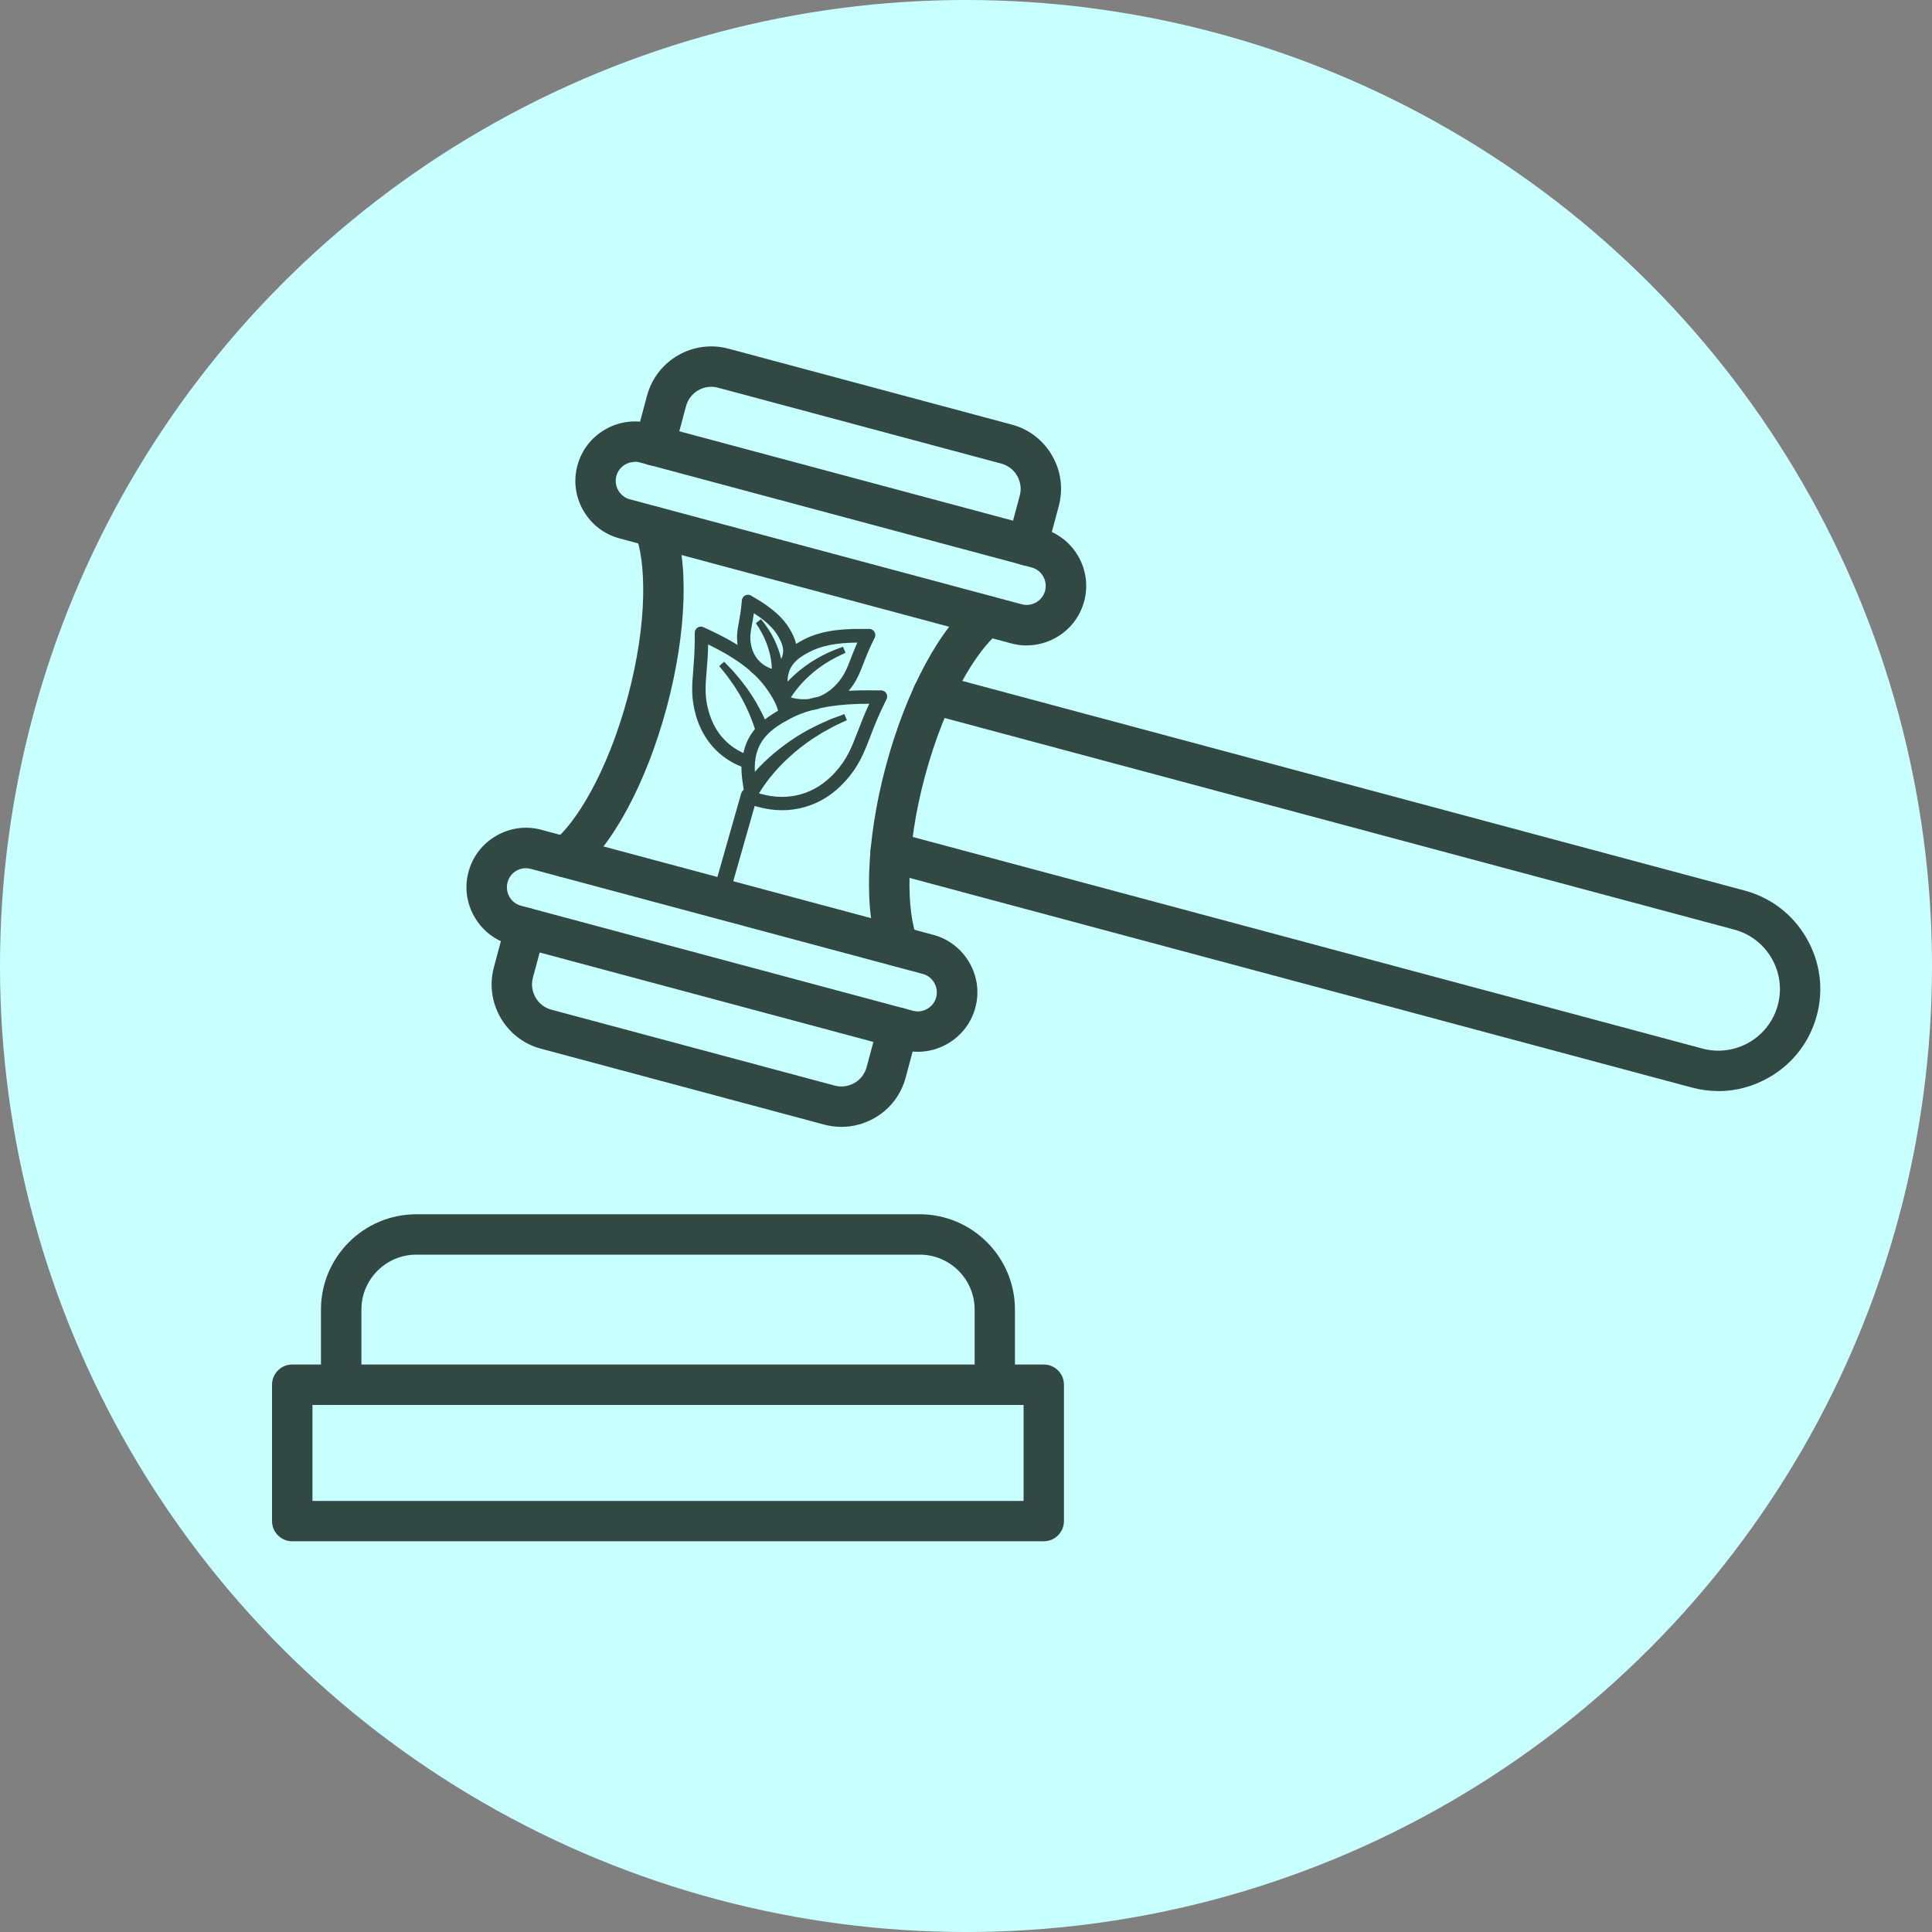<svg xmlns="http://www.w3.org/2000/svg" id="Capa_1" viewBox="0 0 300 300"><rect x="0" y="0" width="300" height="300" fill="#808080" stroke="none"/><circle cx="150" cy="150" r="150" style="fill:#c8ffff;"></circle><g id="Layer_1"><g id="_309492792"><path id="_309493272" d="M87.81,136.24c-.93,0-1.85-.41-2.47-1.2-1.07-1.36-.83-3.33.54-4.4,3.52-2.75,8.47-10.76,11.6-22.43,3.13-11.68,2.84-21.08,1.17-25.23-.65-1.61.13-3.43,1.73-4.08,1.61-.65,3.43.13,4.08,1.73,2.56,6.33,2.2,17.52-.93,29.2-3.13,11.67-8.42,21.54-13.8,25.75-.57.45-1.25.67-1.93.67h0Z" style="fill:#324943; fill-rule:evenodd;"></path><path id="_309493848" d="M139.54,150.1c-1.24,0-2.42-.74-2.91-1.96-2.56-6.34-2.2-17.52.93-29.2,3.13-11.67,8.41-21.54,13.8-25.75,1.36-1.07,3.34-.83,4.4.54,1.07,1.36.83,3.34-.54,4.4-3.52,2.75-8.47,10.76-11.6,22.43-3.13,11.67-2.84,21.08-1.17,25.23.65,1.61-.13,3.43-1.73,4.08-.38.15-.78.23-1.17.23h0Z" style="fill:#324943; fill-rule:evenodd;"></path><path id="_309493752" d="M98.58,71.72c-.51,0-1.02.14-1.49.4-.69.4-1.18,1.03-1.38,1.79-.2.76-.1,1.56.3,2.24.4.69,1.03,1.18,1.79,1.38l60.85,16.3c1.58.42,3.21-.52,3.63-2.09.42-1.58-.52-3.21-2.1-3.63l-60.85-16.31c-.25-.07-.51-.1-.76-.1ZM159.43,100.23c-.8,0-1.6-.1-2.39-.32l-60.85-16.31c-2.38-.64-4.37-2.17-5.6-4.31-1.24-2.14-1.57-4.63-.93-7,.64-2.38,2.17-4.37,4.31-5.6,2.14-1.24,4.63-1.57,7-.93l60.85,16.3c4.92,1.32,7.85,6.39,6.53,11.31-.64,2.38-2.17,4.37-4.31,5.6-1.43.82-3.01,1.25-4.61,1.25h0Z" style="fill:#324943; fill-rule:evenodd;"></path><path id="_309493512" d="M81.67,134.81c-1.31,0-2.51.87-2.86,2.2-.2.76-.1,1.56.3,2.25.4.69,1.03,1.18,1.79,1.38l60.85,16.31c.76.2,1.56.1,2.24-.3.69-.4,1.18-1.03,1.38-1.79.2-.76.1-1.56-.3-2.25-.4-.69-1.03-1.18-1.79-1.38l-60.85-16.31c-.26-.07-.51-.1-.77-.1h0ZM142.52,163.32c-.8,0-1.6-.1-2.39-.32l-60.85-16.31c-2.38-.64-4.37-2.17-5.6-4.31-1.24-2.14-1.57-4.63-.93-7,.64-2.38,2.17-4.37,4.31-5.6,2.14-1.24,4.63-1.57,7-.93l60.86,16.31c2.38.64,4.36,2.17,5.6,4.31,1.24,2.14,1.57,4.63.93,7-.64,2.38-2.17,4.36-4.31,5.6-1.43.82-3.01,1.25-4.61,1.25h0Z" style="fill:#324943; fill-rule:evenodd;"></path><path id="_309493656" d="M159.52,87.84c-.27,0-.54-.03-.81-.11-1.67-.45-2.67-2.17-2.22-3.84l1.86-6.94c.28-1.04.13-2.13-.41-3.07-.54-.94-1.42-1.61-2.45-1.89l-44-11.79c-2.16-.58-4.38.71-4.96,2.86l-1.86,6.94c-.45,1.67-2.17,2.67-3.84,2.22-1.67-.45-2.67-2.17-2.22-3.84l1.86-6.94c1.47-5.5,7.15-8.77,12.64-7.3l44,11.79c2.66.71,4.88,2.42,6.26,4.81,1.38,2.39,1.75,5.17,1.04,7.83l-1.86,6.94c-.38,1.4-1.64,2.32-3.03,2.32h0Z" style="fill:#324943; fill-rule:evenodd;"></path><path id="_309493944" d="M130.66,174.98c-.89,0-1.79-.12-2.67-.35l-44-11.79c-2.66-.71-4.88-2.42-6.26-4.81-1.38-2.39-1.75-5.17-1.04-7.83l1.86-6.94c.45-1.67,2.17-2.67,3.84-2.22,1.67.45,2.67,2.17,2.22,3.84l-1.86,6.94c-.28,1.04-.13,2.13.41,3.07.54.94,1.41,1.61,2.45,1.89l44,11.79c1.04.28,2.13.13,3.07-.41.94-.54,1.61-1.41,1.89-2.45l1.86-6.94c.45-1.67,2.17-2.67,3.84-2.22,1.67.45,2.67,2.17,2.22,3.84l-1.86,6.94c-.71,2.66-2.42,4.88-4.81,6.26-1.6.92-3.37,1.39-5.15,1.39h0Z" style="fill:#324943; fill-rule:evenodd;"></path><path id="_309493536" d="M266.83,169.42c-1.37,0-2.74-.18-4.1-.54l-125.24-33.56c-1.67-.45-2.67-2.17-2.22-3.84s2.17-2.67,3.84-2.22l125.24,33.56c5.1,1.37,10.35-1.67,11.71-6.76,1.37-5.09-1.67-10.35-6.76-11.71l-125.24-33.56c-1.67-.45-2.67-2.17-2.22-3.84.45-1.67,2.17-2.66,3.84-2.22l125.24,33.56c4.07,1.09,7.48,3.71,9.6,7.39,2.12,3.67,2.69,7.94,1.59,12.01-1.09,4.07-3.71,7.48-7.39,9.6-2.45,1.41-5.16,2.14-7.91,2.14h0Z" style="fill:#324943; fill-rule:evenodd;"></path><path id="_309492504" d="M48.52,233.06h110.42v-14.9H48.52s0,14.9,0,14.9ZM162.08,239.33H45.38c-1.73,0-3.14-1.4-3.14-3.14v-21.17c0-1.73,1.4-3.14,3.14-3.14h116.69c1.73,0,3.14,1.4,3.14,3.14v21.17c0,1.73-1.4,3.14-3.14,3.14h0Z" style="fill:#324943; fill-rule:evenodd;"></path><path id="_309492960" d="M154.48,218.16c-1.73,0-3.14-1.4-3.14-3.14v-11.67c0-4.71-3.83-8.53-8.53-8.53h-78.16c-4.71,0-8.53,3.83-8.53,8.53v11.67c0,1.73-1.4,3.14-3.14,3.14-1.73,0-3.14-1.4-3.14-3.14v-11.67c0-8.16,6.64-14.8,14.8-14.8h78.16c8.16,0,14.8,6.64,14.8,14.8v11.67c0,1.73-1.4,3.14-3.14,3.14h0Z" style="fill:#324943; fill-rule:evenodd;"></path></g></g><path d="M137.62,107.65c-.17-.28-.47-.45-.79-.45h-1c-1.46-.03-2.79,0-4.04.07,1.21-1.44,1.72-2.78,2.31-4.31.34-.87.72-1.86,1.29-3.04l.44-.9c.14-.29.12-.63-.05-.91-.17-.28-.47-.45-.79-.45h-1c-4.03-.07-6.99.48-9.3,1.71-.41.22-.76.42-1.08.62-.21-.98-.66-1.76-.96-2.28-.98-1.69-2.62-3.19-5.16-4.71l-.86-.51c-.28-.17-.62-.18-.91-.04s-.49.43-.52.75l-.1,1c-.09.89-.23,1.61-.34,2.24v.05c-.24,1.2-.43,2.25-.23,3.66-1.27-.79-2.72-1.56-4.39-2.34l-.91-.42c-.3-.14-.64-.12-.91.06-.27.18-.44.47-.44.8v1c0,1.83-.12,3.31-.22,4.61v.09c-.22,2.52-.38,4.5.43,7.25,1.09,3.71,3.59,6.49,7.04,7.85,0,.72.05,1.48.16,2.26l.19,1.33c-.19.16-.34.37-.41.63l-4.83,16.98c-.19.68.2,1.38.88,1.57s1.38-.2,1.57-.88l4.5-15.8c.11.03.22.07.32.1,2.56.73,5.06.76,7.42.09,2.38-.67,4.49-2.01,6.28-3.98,2.14-2.35,2.9-4.32,3.96-7.06.5-1.31,1.13-2.93,2.06-4.84l.44-.9c.14-.29.12-.63-.05-.91ZM119.6,120.7c1.79-2.23,4.01-4.25,6.57-5.98l1.54-.97c.24-.14.69-.38,1.08-.59.2-.11.39-.21.53-.29.12-.07.38-.2.51-.26l1.67-.78-.39-.94-.62.23c-.49.18-1.04.38-1.44.53-.22.1-.46.2-.7.31-.62.27-1.31.57-1.85.86l-1.14.58c-.16.1-.4.24-.66.39-.36.21-.74.43-.96.57-2.59,1.67-4.78,3.51-6.52,5.49-.01-.25-.02-.49-.02-.72.03-4.25,2.7-6.03,5.42-7.49h0c.06-.04.12-.07.19-.1.65-.34,1.36-.64,2.11-.9.37-.13.74-.24,1.1-.34.51-.08,1.02-.2,1.5-.37.38-.08.78-.15,1.19-.22,1.85-.29,3.91-.44,6.27-.43-.76,1.62-1.29,3.01-1.78,4.28-.97,2.51-1.66,4.33-3.55,6.4-3.07,3.37-7.18,4.54-11.59,3.29-.07-.02-.14-.04-.2-.06.56-.95,1.2-1.81,1.73-2.48ZM116.44,107.54c-.14-.21-.27-.4-.37-.56l-.66-.87c-.34-.47-.8-1.01-1.21-1.48-.14-.16-.28-.32-.42-.49-.22-.23-.54-.56-.84-.87l-.5-.52-.76.68c.15.19.44.53.68.84l.36.45c.08.09.23.29.31.4.08.12.2.28.32.45.23.31.48.67.61.86.18.28.68,1.08.86,1.37,1,1.73,1.81,3.54,2.41,5.41-.91,1.09-1.5,2.31-1.79,3.72-2.64-1.19-4.48-3.36-5.35-6.31-.71-2.38-.56-4.1-.36-6.5.09-1.1.21-2.44.23-4.05,2.62,1.27,4.69,2.55,6.31,3.91.28.3.58.58.9.81.64.62,1.21,1.27,1.7,1.93.47.65,1.01,1.43,1.43,2.28.09.18.17.37.25.56.11.28.2.54.27.8-.8.46-1.47.91-2.04,1.36-.51-1.11-1.1-2.23-1.77-3.32-.12-.2-.36-.55-.57-.87ZM121.31,102.33c-.23-.99-.59-2.01-1.09-3.04-.04-.09-.12-.24-.2-.38-.07-.14-.15-.28-.21-.41l-.29-.47c-.14-.25-.34-.54-.52-.79-.07-.1-.14-.2-.22-.32l-.61-.77-.4.31h0s0,0,0,0l-.4.31h0s0,0,0,0l.44.67s.1.15.12.2l.15.27c.09.16.2.35.25.44l.36.73c.57,1.27.94,2.55,1.09,3.81.03.28.06.62.07.97-.49-.17-.94-.39-1.34-.68-.28-.2-.54-.43-.76-.69-.57-.64-.95-1.44-1.13-2.38-.22-1.2-.07-2,.16-3.22.09-.47.19-1.01.28-1.67,1.84,1.18,3.04,2.32,3.75,3.55.67,1.15,1.01,2.08.66,3.15-.04.14-.1.27-.17.41ZM132.16,102.15l-.03.07c-.61,1.58-1.05,2.73-2.23,4.02-.56.62-1.19,1.12-1.85,1.5-.31.18-.63.32-.95.44-.5.1-.99.22-1.5.36-.32.04-.65.05-1.01.04-.58-.02-1.18-.11-1.78-.27.32-.52.67-.98.96-1.35,1.13-1.41,2.52-2.68,4.14-3.77l.98-.61c.16-.09.46-.26.71-.39l.32-.17c.07-.04.21-.11.31-.15l1.06-.5-.39-.94-.46.17c-.29.11-.62.23-.86.32l-.39.17c-.42.18-.89.38-1.25.58l-.73.38-.35.2c-.25.14-.53.31-.69.41-1.51.97-2.81,2.04-3.88,3.19,0-.58.09-1.1.25-1.58.16-.47.4-.89.73-1.28.58-.69,1.38-1.2,2.18-1.63l.19-.1c1.84-.98,4.24-1.46,7.49-1.48-.41.91-.72,1.7-.99,2.41Z" style="fill:#324943;"></path></svg>